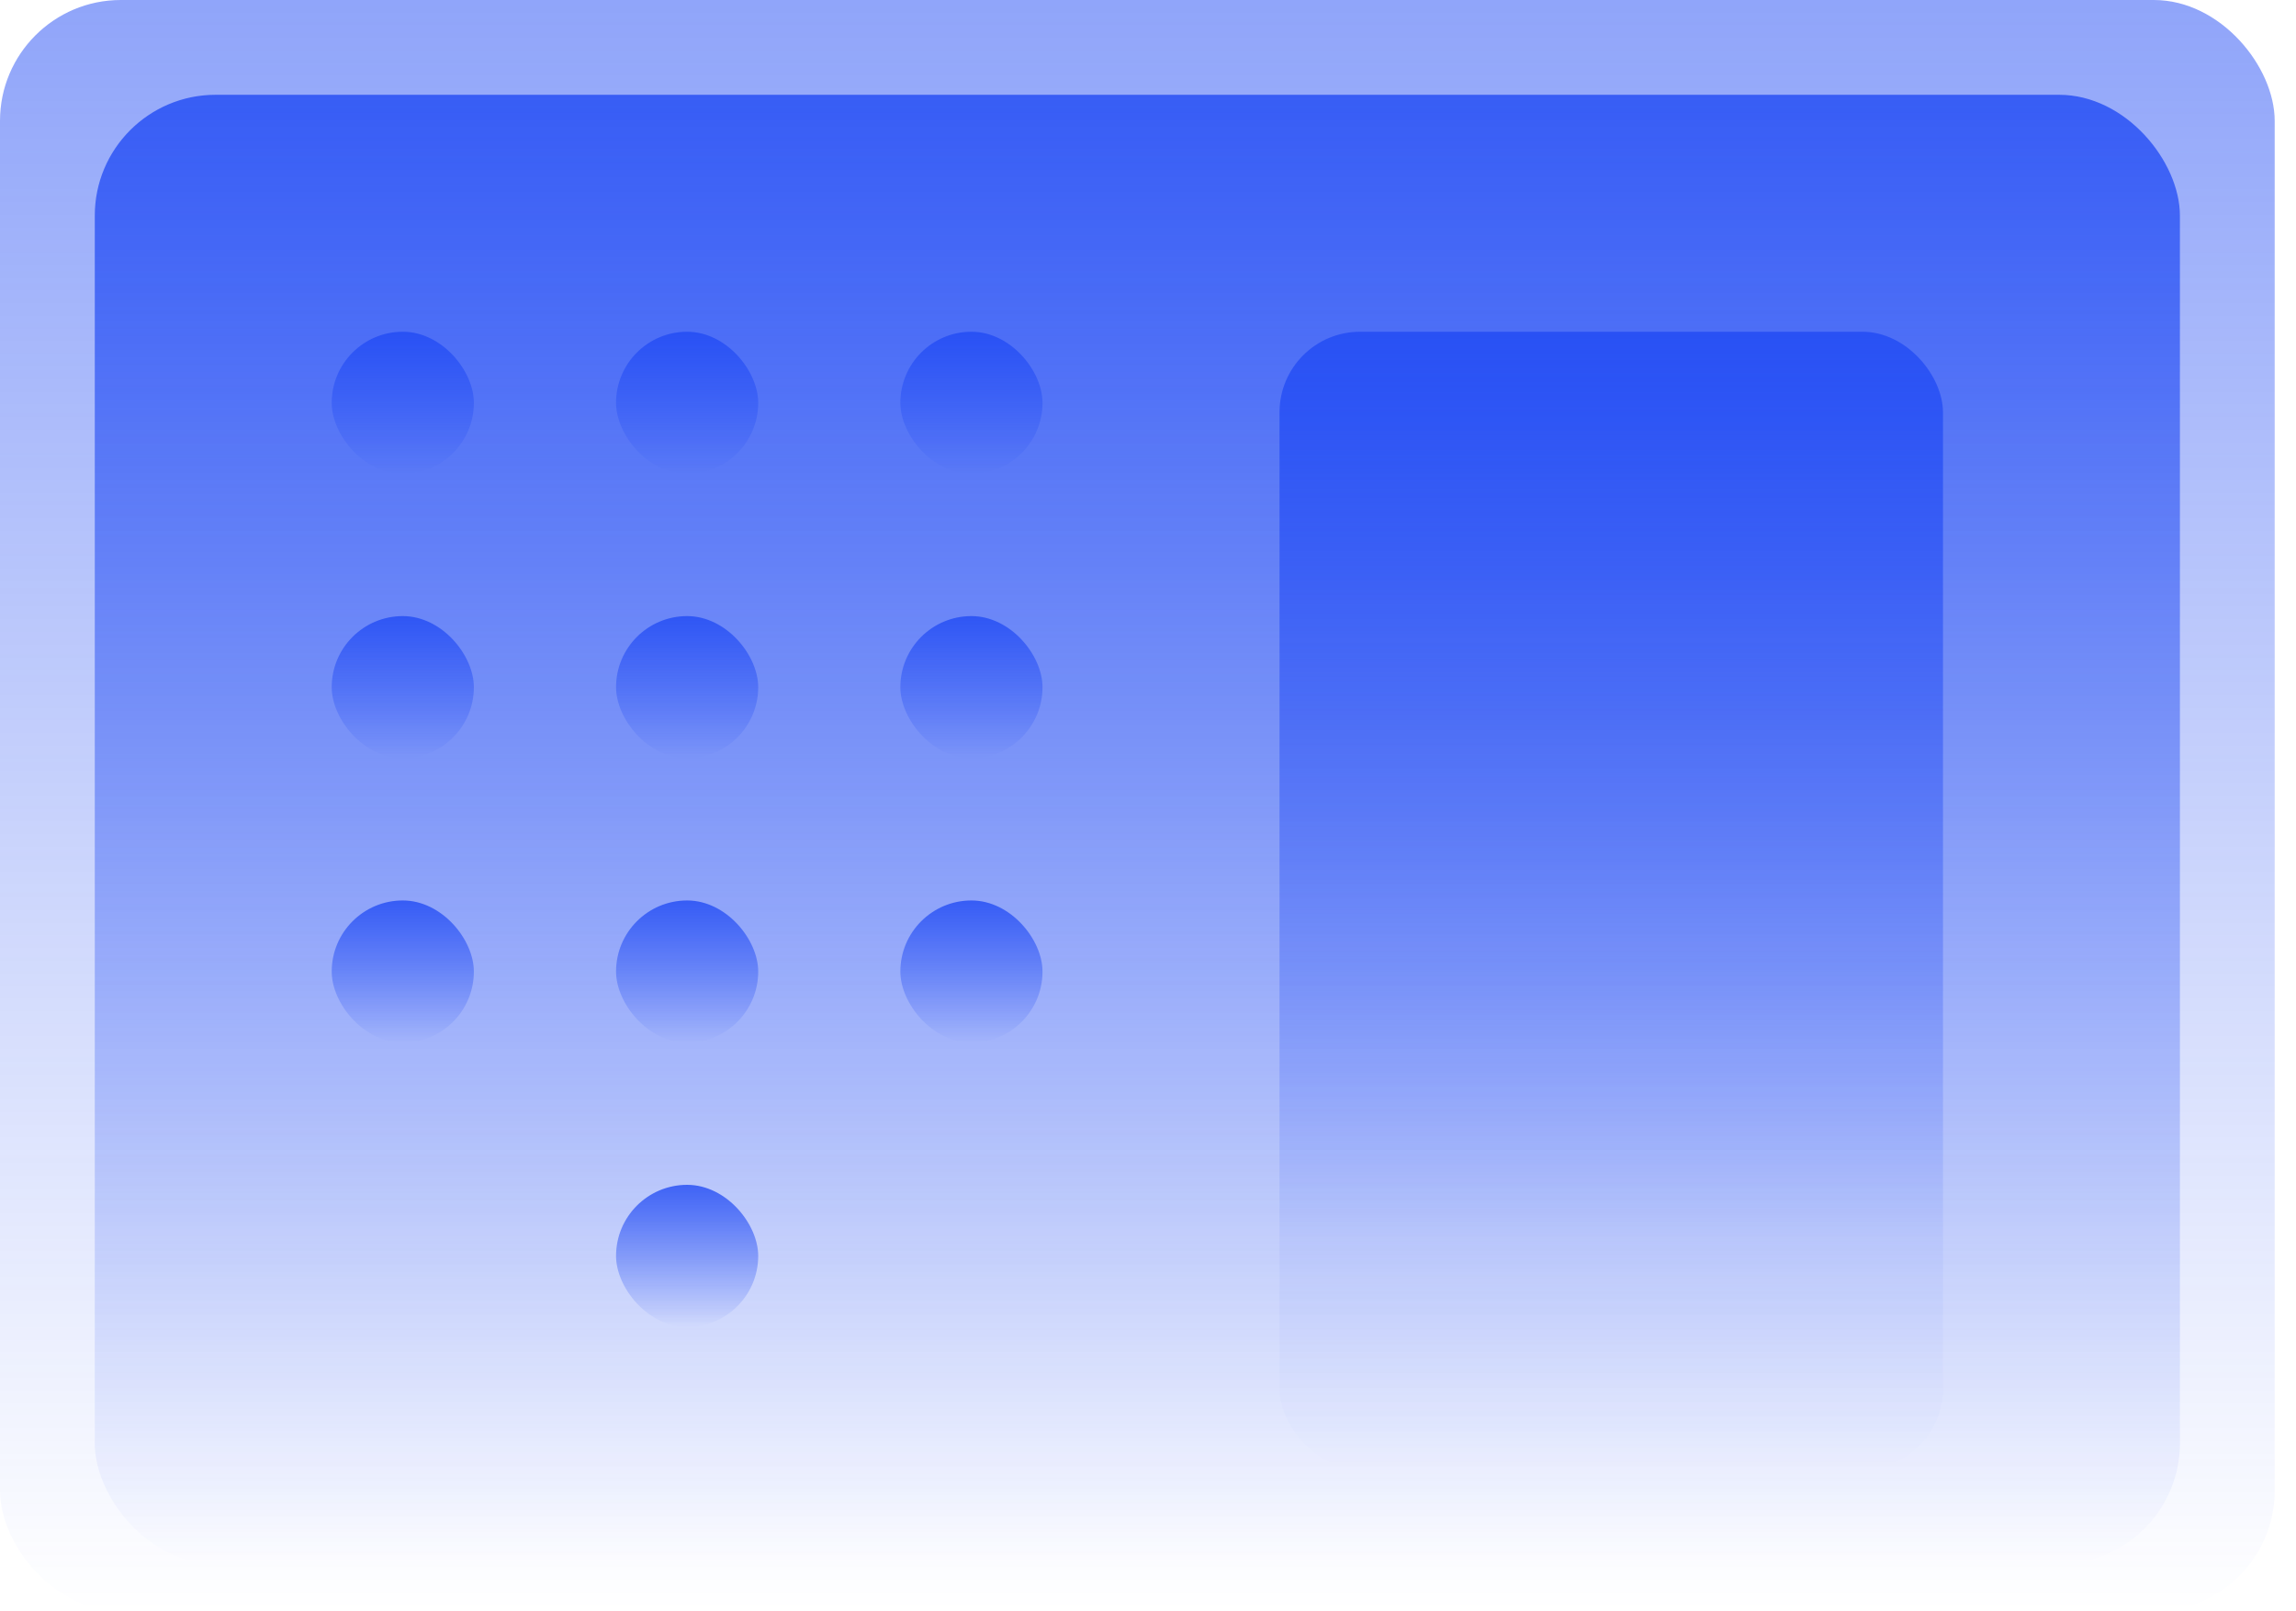 <svg width="57" height="40" fill="none" xmlns="http://www.w3.org/2000/svg"><rect width="56.471" height="40" rx="3" fill="url(#a)"/><rect x="2.353" y="2.353" width="51.765" height="36.471" rx="3" fill="url(#b)"/><rect x="31.765" y="8.235" width="16.471" height="28.235" rx="2" fill="url(#c)"/><rect x="8.235" y="8.235" width="3.529" height="3.529" rx="1.765" fill="url(#d)"/><rect x="8.235" y="15.294" width="3.529" height="3.529" rx="1.765" fill="url(#e)"/><rect x="8.235" y="22.353" width="3.529" height="3.529" rx="1.765" fill="url(#f)"/><rect x="15.294" y="8.235" width="3.529" height="3.529" rx="1.765" fill="url(#g)"/><rect x="15.294" y="15.294" width="3.529" height="3.529" rx="1.765" fill="url(#h)"/><rect x="15.294" y="22.353" width="3.529" height="3.529" rx="1.765" fill="url(#i)"/><rect x="15.294" y="29.412" width="3.529" height="3.529" rx="1.765" fill="url(#j)"/><rect x="22.352" y="8.235" width="3.529" height="3.529" rx="1.765" fill="url(#k)"/><rect x="22.352" y="15.294" width="3.529" height="3.529" rx="1.765" fill="url(#l)"/><rect x="22.352" y="22.353" width="3.529" height="3.529" rx="1.765" fill="url(#m)"/><defs><linearGradient id="a" x1="28.235" x2="28.235" y2="40" gradientUnits="userSpaceOnUse"><stop stop-color="#204AF4" stop-opacity=".5"/><stop offset="1" stop-color="#204AF4" stop-opacity="0"/></linearGradient><linearGradient id="b" x1="28.235" y1="2.353" x2="28.235" y2="38.824" gradientUnits="userSpaceOnUse"><stop stop-color="#204AF4" stop-opacity=".8"/><stop offset="1" stop-color="#204AF4" stop-opacity="0"/></linearGradient><linearGradient id="c" x1="40" y1="8.235" x2="40" y2="36.471" gradientUnits="userSpaceOnUse"><stop stop-color="#204AF4" stop-opacity=".8"/><stop offset=".801" stop-color="#204AF4" stop-opacity=".06"/><stop offset="1" stop-color="#204AF4" stop-opacity="0"/></linearGradient><linearGradient id="d" x1="10" y1="8.235" x2="10" y2="11.765" gradientUnits="userSpaceOnUse"><stop stop-color="#204AF4" stop-opacity=".8"/><stop offset="1" stop-color="#204AF4" stop-opacity="0"/></linearGradient><linearGradient id="e" x1="10" y1="15.294" x2="10" y2="18.823" gradientUnits="userSpaceOnUse"><stop stop-color="#204AF4" stop-opacity=".8"/><stop offset="1" stop-color="#204AF4" stop-opacity="0"/></linearGradient><linearGradient id="f" x1="10" y1="22.353" x2="10" y2="25.882" gradientUnits="userSpaceOnUse"><stop stop-color="#204AF4" stop-opacity=".8"/><stop offset="1" stop-color="#204AF4" stop-opacity="0"/></linearGradient><linearGradient id="g" x1="17.059" y1="8.235" x2="17.059" y2="11.765" gradientUnits="userSpaceOnUse"><stop stop-color="#204AF4" stop-opacity=".8"/><stop offset="1" stop-color="#204AF4" stop-opacity="0"/></linearGradient><linearGradient id="h" x1="17.059" y1="15.294" x2="17.059" y2="18.823" gradientUnits="userSpaceOnUse"><stop stop-color="#204AF4" stop-opacity=".8"/><stop offset="1" stop-color="#204AF4" stop-opacity="0"/></linearGradient><linearGradient id="i" x1="17.059" y1="22.353" x2="17.059" y2="25.882" gradientUnits="userSpaceOnUse"><stop stop-color="#204AF4" stop-opacity=".8"/><stop offset="1" stop-color="#204AF4" stop-opacity="0"/></linearGradient><linearGradient id="j" x1="17.059" y1="29.412" x2="17.059" y2="32.941" gradientUnits="userSpaceOnUse"><stop stop-color="#204AF4" stop-opacity=".8"/><stop offset="1" stop-color="#204AF4" stop-opacity="0"/></linearGradient><linearGradient id="k" x1="24.117" y1="8.235" x2="24.117" y2="11.765" gradientUnits="userSpaceOnUse"><stop stop-color="#204AF4" stop-opacity=".8"/><stop offset="1" stop-color="#204AF4" stop-opacity="0"/></linearGradient><linearGradient id="l" x1="24.117" y1="15.294" x2="24.117" y2="18.823" gradientUnits="userSpaceOnUse"><stop stop-color="#204AF4" stop-opacity=".8"/><stop offset="1" stop-color="#204AF4" stop-opacity="0"/></linearGradient><linearGradient id="m" x1="24.117" y1="22.353" x2="24.117" y2="25.882" gradientUnits="userSpaceOnUse"><stop stop-color="#204AF4" stop-opacity=".8"/><stop offset="1" stop-color="#204AF4" stop-opacity="0"/></linearGradient></defs></svg>